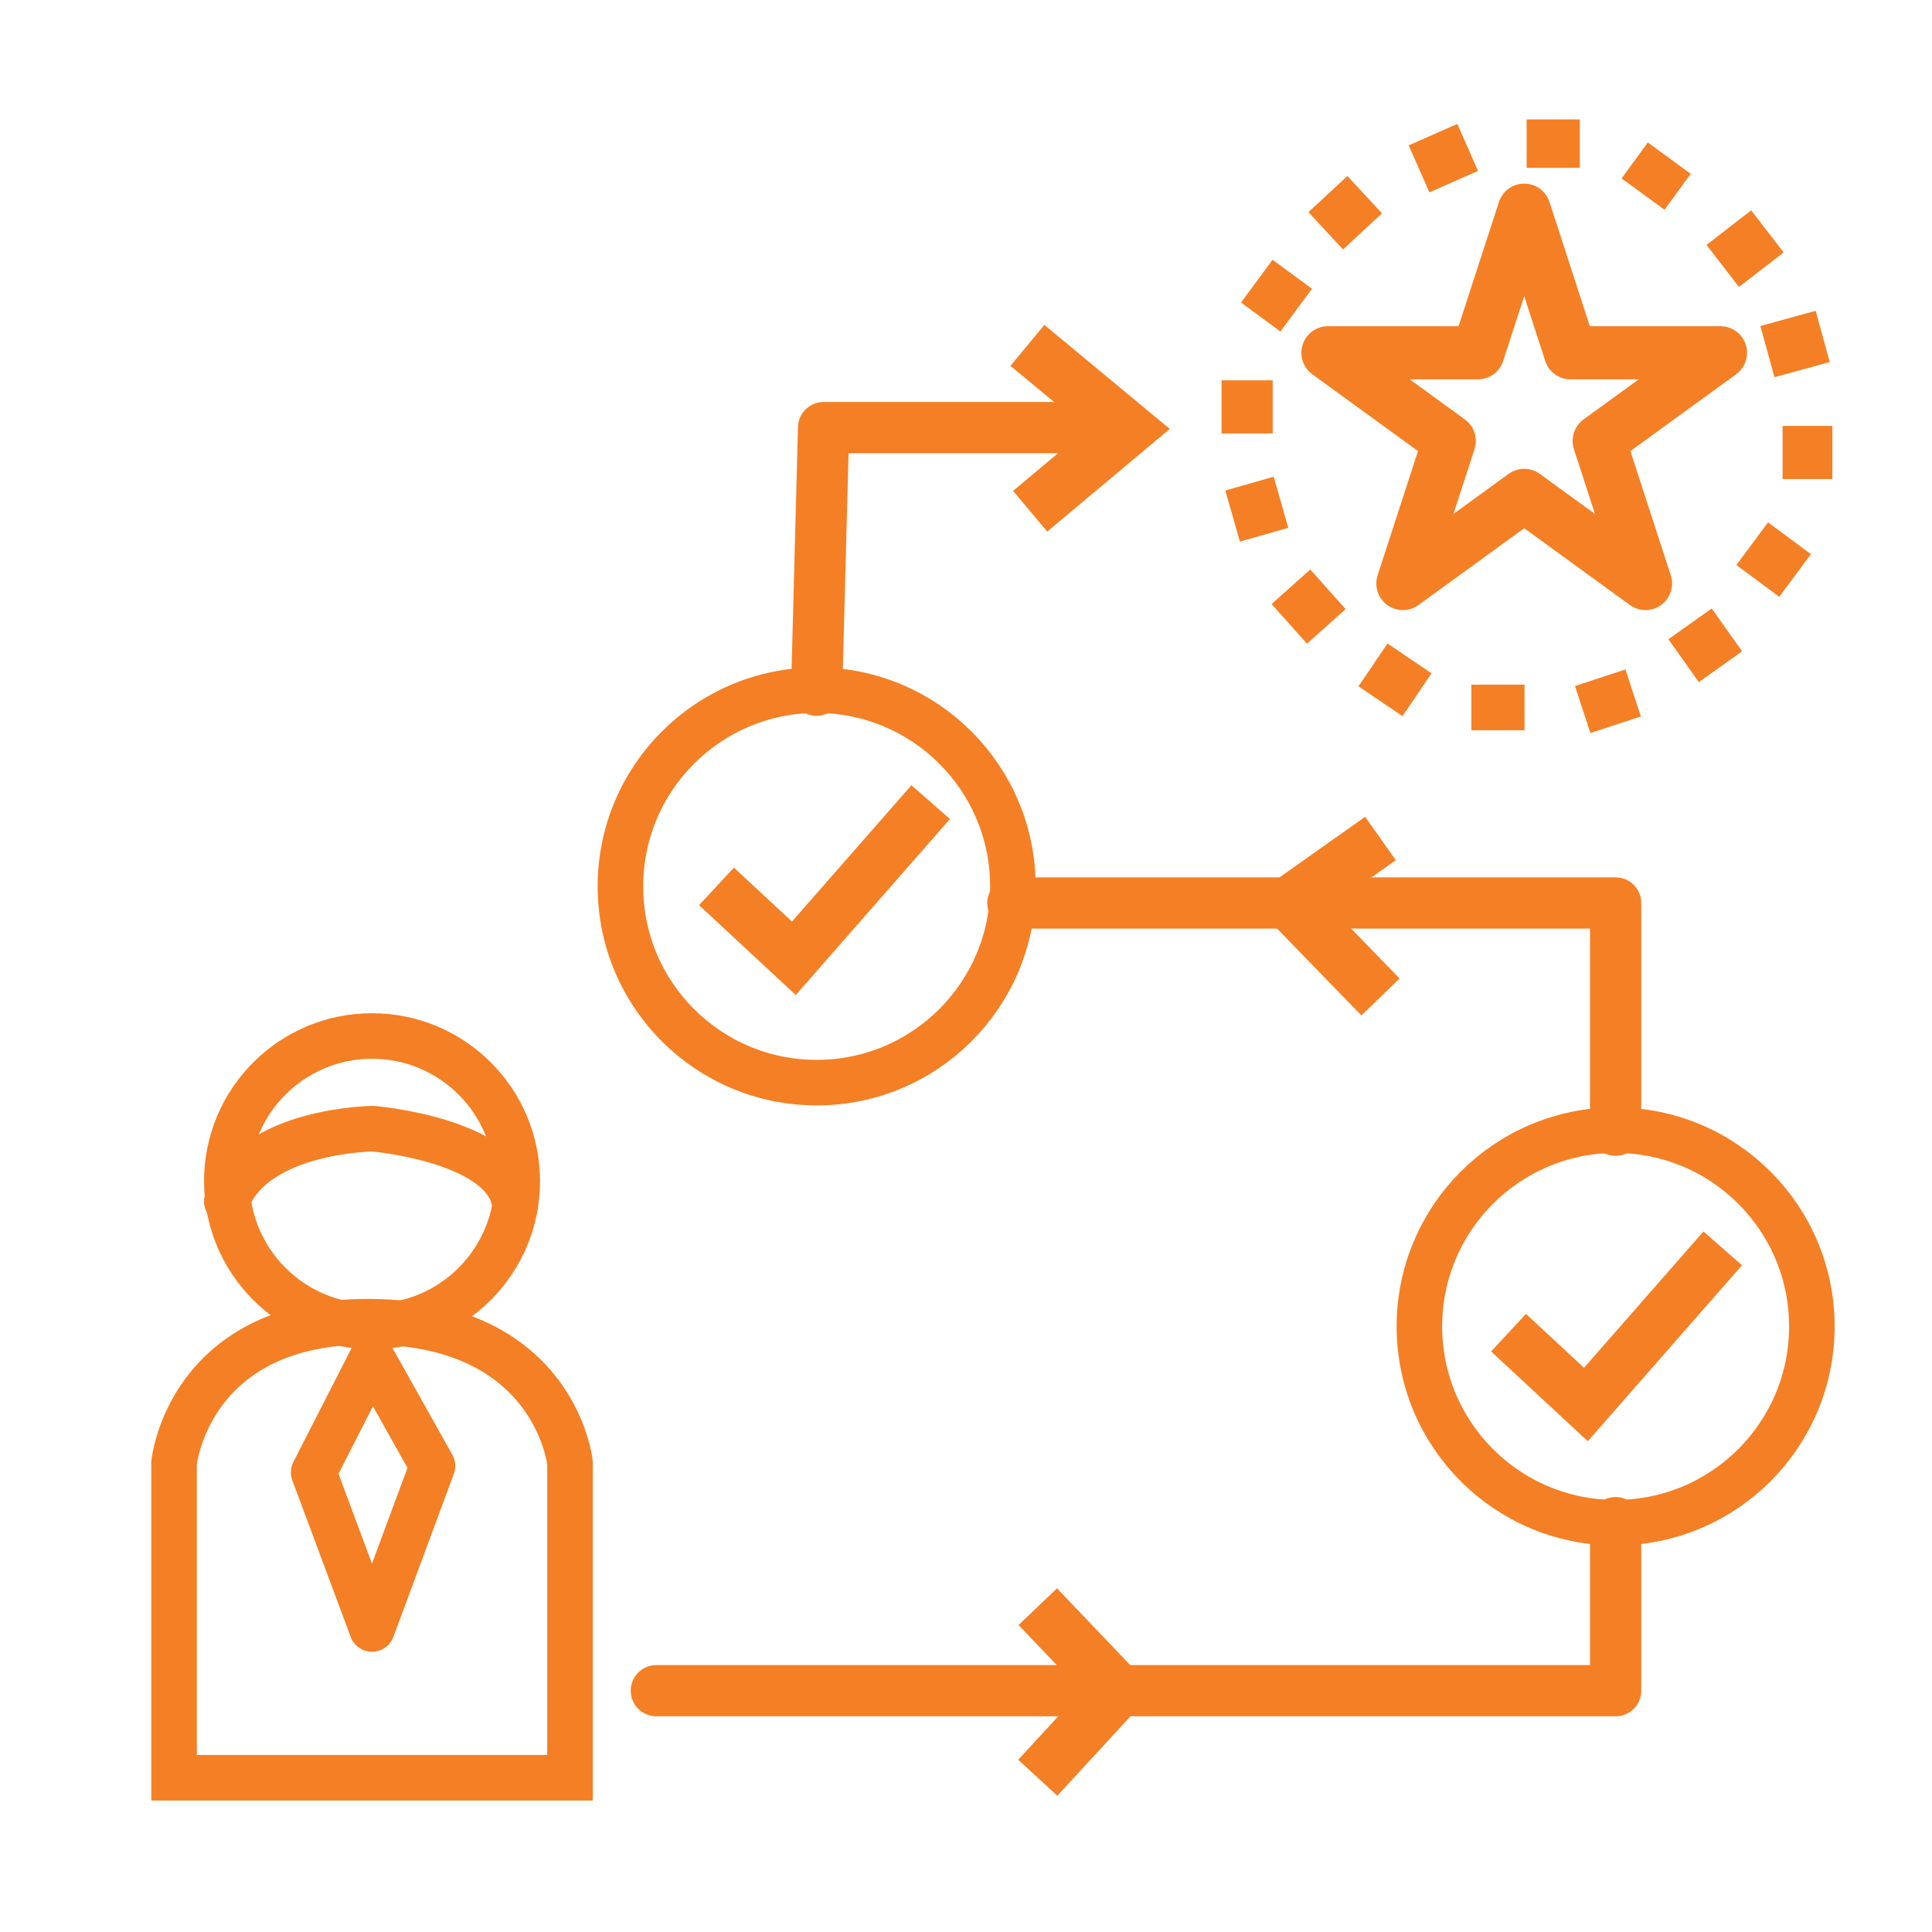 <?xml version="1.0" encoding="UTF-8"?>
<svg id="Layer_6" data-name="Layer 6" xmlns="http://www.w3.org/2000/svg" viewBox="0 0 1018 1018">
  <defs>
    <style>
      .cls-1, .cls-2, .cls-3, .cls-4, .cls-5, .cls-6 {
        fill: none;
        stroke: #f57f24;
      }

      .cls-1, .cls-2, .cls-5 {
        stroke-miterlimit: 10;
      }

      .cls-1, .cls-4 {
        stroke-width: 28px;
      }

      .cls-2, .cls-6 {
        stroke-width: 27px;
      }

      .cls-3, .cls-4, .cls-6 {
        stroke-linecap: round;
        stroke-linejoin: round;
      }

      .cls-3, .cls-5 {
        stroke-width: 24px;
      }
    </style>
  </defs>
  <path class="cls-5" d="M91.72,936.72h208.62v-166.02s-7.65-73.18-104.31-74.27c-96.66-1.09-104.31,74.27-104.31,74.27v166.02Z"/>
  <polygon class="cls-3" points="196.03 858.32 165.27 775.8 196.03 715.61 227.89 772.4 196.03 858.32"/>
  <circle class="cls-3" cx="196.03" cy="622.4" r="76.52"/>
  <path class="cls-3" d="M119.51,633.08c13.96-37.86,77.06-38.35,77.06-38.35,0,0,71.77,5.93,74.84,40.83"/>
  <circle class="cls-3" cx="430.31" cy="467.06" r="103.4"/>
  <circle class="cls-3" cx="851.3" cy="698.92" r="103.4"/>
  <polyline class="cls-2" points="377.52 467.06 418.3 504.93 490.39 422.65"/>
  <polyline class="cls-2" points="794.87 702.2 835.64 740.06 907.73 657.78"/>
  <polyline class="cls-6" points="345.85 890.85 851.3 890.85 851.3 802.32"/>
  <polyline class="cls-6" points="533.71 475.8 851.3 475.8 851.3 595.52"/>
  <polyline class="cls-6" points="591.96 225.32 433.96 225.32 430.31 363.67"/>
  <polyline class="cls-1" points="546.82 936.72 589.05 890.85 546.82 846.58"/>
  <polyline class="cls-1" points="727.4 525.32 679.34 475.8 727.4 441.82"/>
  <polyline class="cls-1" points="541.36 181.99 594.51 226.05 542.81 269.37"/>
  <polygon class="cls-4" points="803.13 110.75 827.54 185.89 906.54 185.89 842.63 232.33 867.04 307.46 803.13 261.03 739.21 307.46 763.63 232.33 699.71 185.89 778.71 185.89 803.13 110.75"/>
  <line class="cls-1" x1="890.51" y1="328.72" x2="906.54" y2="351.29"/>
  <line class="cls-1" x1="843.18" y1="357.11" x2="851.3" y2="381.87"/>
  <line class="cls-1" x1="789.29" y1="360.75" x2="789.29" y2="384.78"/>
  <line class="cls-1" x1="742.69" y1="346.92" x2="727.4" y2="369.49"/>
  <line class="cls-1" x1="699.71" y1="310.51" x2="679.34" y2="328.72"/>
  <line class="cls-1" x1="674.97" y1="264.64" x2="649.49" y2="271.92"/>
  <line class="cls-1" x1="670.6" y1="214.4" x2="643.66" y2="214.4"/>
  <line class="cls-1" x1="682.98" y1="163.42" x2="662.23" y2="148.13"/>
  <line class="cls-1" x1="717.93" y1="121.92" x2="699.71" y2="102.26"/>
  <line class="cls-1" x1="765.99" y1="95.71" x2="755.07" y2="70.95"/>
  <line class="cls-1" x1="818.42" y1="88.43" x2="818.42" y2="62.94"/>
  <line class="cls-1" x1="865.75" y1="102.26" x2="879.58" y2="83.33"/>
  <line class="cls-1" x1="907.73" y1="140.12" x2="931.28" y2="121.92"/>
  <line class="cls-1" x1="931.28" y1="185.27" x2="960.41" y2="177.26"/>
  <line class="cls-1" x1="939.29" y1="238.42" x2="965.51" y2="238.42"/>
  <line class="cls-1" x1="923.27" y1="286.48" x2="945.85" y2="303.23"/>
</svg>